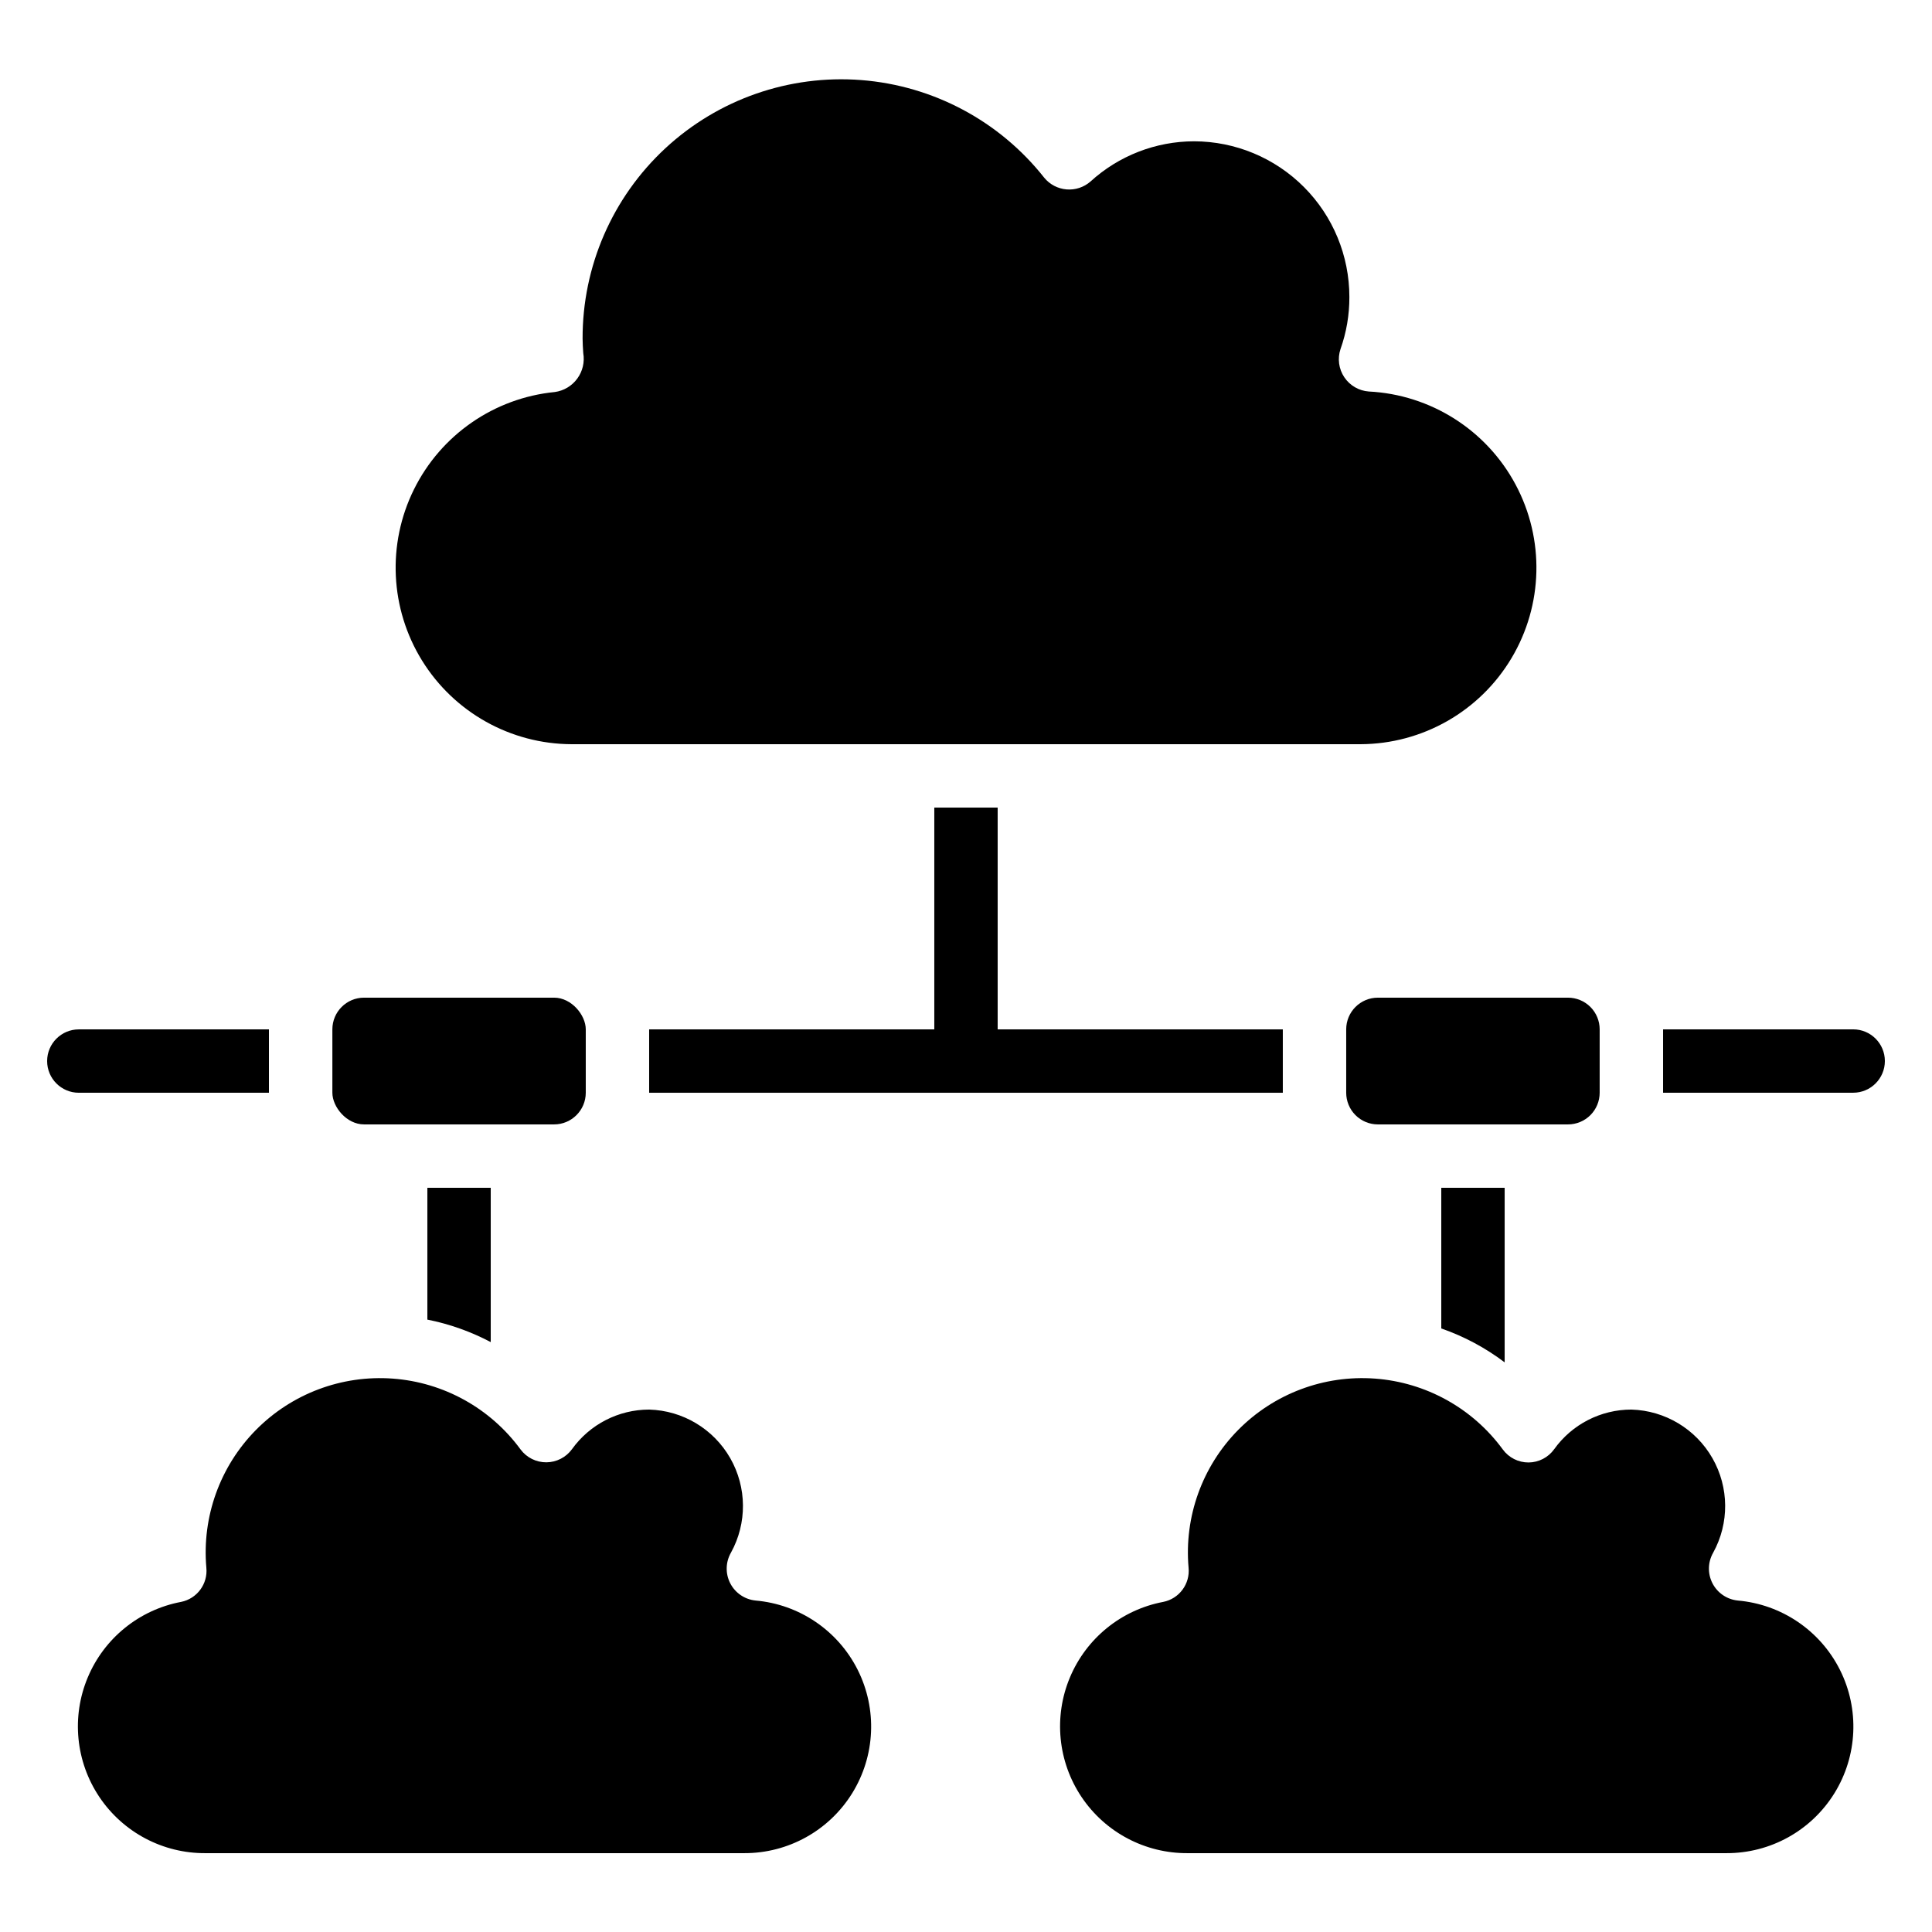 <?xml version="1.0" encoding="UTF-8"?>
<!-- Uploaded to: ICON Repo, www.svgrepo.com, Generator: ICON Repo Mixer Tools -->
<svg fill="#000000" width="800px" height="800px" version="1.1" viewBox="144 144 512 512" xmlns="http://www.w3.org/2000/svg">
 <g>
  <path d="m576.33 517.55c-8.109 0-15.723 3.906-20.453 10.496-1.566 2.195-4.094 3.508-6.793 3.523-2.695 0.012-5.238-1.27-6.828-3.449-7.996-10.926-20.387-17.789-33.887-18.781-13.504-0.988-26.762 3.996-36.266 13.637-9.508 9.645-14.301 22.969-13.121 36.457 0.441 4.309-2.469 8.242-6.715 9.086-11.086 2.098-20.379 9.625-24.734 20.035-4.356 10.41-3.191 22.312 3.098 31.684 6.285 9.367 16.859 14.953 28.145 14.867h142.75c11.648 0.035 22.48-5.973 28.613-15.879 6.133-9.902 6.691-22.277 1.469-32.691-5.223-10.41-15.473-17.371-27.078-18.379-2.863-0.289-5.391-2.008-6.707-4.57-1.316-2.562-1.242-5.617 0.191-8.117 4.301-7.812 4.223-17.297-0.203-25.039-4.426-7.742-12.562-12.621-21.477-12.879z"/>
  <path d="m291.03 247.89c-16.066 1.586-30.18 11.348-37.336 25.824-7.156 14.473-6.34 31.613 2.156 45.344 8.5 13.73 23.477 22.109 39.625 22.164h209.08-0.004c16.41-0.055 31.594-8.703 40.004-22.793 8.414-14.094 8.824-31.562 1.082-46.031s-22.504-23.82-38.895-24.645c-2.629-0.191-5.027-1.59-6.492-3.785s-1.836-4.941-1.004-7.449c1.574-4.434 2.371-9.105 2.352-13.812 0.004-10.926-4.324-21.406-12.039-29.141-7.715-7.738-18.184-12.098-29.105-12.121-10.168 0.012-19.965 3.816-27.477 10.672-1.742 1.52-4.023 2.269-6.328 2.078-2.305-0.188-4.434-1.301-5.906-3.086-11.848-15.023-29.434-24.41-48.508-25.891s-37.902 5.078-51.926 18.094c-14.023 13.012-21.969 31.297-21.914 50.43 0 1.285 0.094 2.562 0.176 3.836 0.41 2.375-0.164 4.812-1.586 6.754-1.422 1.945-3.57 3.231-5.957 3.559z"/>
  <path d="m191.98 568.52c-11.086 2.098-20.375 9.625-24.73 20.031-4.356 10.406-3.199 22.305 3.086 31.676 6.285 9.371 16.852 14.961 28.137 14.879h142.75c11.648 0.035 22.48-5.973 28.613-15.879 6.133-9.902 6.688-22.277 1.469-32.691-5.223-10.41-15.473-17.371-27.078-18.379-2.867-0.289-5.391-2.008-6.707-4.57-1.316-2.562-1.242-5.617 0.191-8.117 4.309-7.809 4.234-17.301-0.191-25.047-4.43-7.746-12.57-12.621-21.488-12.871-8.113 0.004-15.727 3.914-20.457 10.504-1.582 2.168-4.106 3.457-6.793 3.473-2.684 0.012-5.219-1.25-6.824-3.406-8-10.926-20.387-17.793-33.891-18.781s-26.766 3.996-36.27 13.641-14.297 22.973-13.113 36.461c0.438 4.301-2.465 8.227-6.699 9.078z"/>
  <path d="m240.48 408.39h50.355c4.637 0 8.398 4.637 8.398 8.398v16.793c0 4.637-3.758 8.398-8.398 8.398h-50.355c-4.637 0-8.398-4.637-8.398-8.398v-16.793c0-4.637 3.758-8.398 8.398-8.398z"/>
  <path d="m567.93 416.79c0-2.227-0.883-4.363-2.457-5.938-1.574-1.574-3.711-2.461-5.938-2.461h-50.383c-4.637 0-8.395 3.762-8.395 8.398v16.793c0 2.227 0.883 4.363 2.457 5.938 1.574 1.574 3.711 2.461 5.938 2.461h50.383c2.227 0 4.363-0.887 5.938-2.461 1.574-1.574 2.457-3.711 2.457-5.938z"/>
  <path d="m391.6 358.02v58.777h-75.57v16.793h167.93v-16.793h-75.57v-58.777z"/>
  <path d="m215.27 433.59v-16.793h-50.383c-4.637 0-8.395 3.758-8.395 8.395 0 4.641 3.758 8.398 8.395 8.398z"/>
  <path d="m635.11 416.79h-50.379v16.793h50.383-0.004c4.637 0 8.398-3.758 8.398-8.398 0-4.637-3.762-8.395-8.398-8.395z"/>
  <path d="m274.05 499.67v-40.891h-16.793v34.93c5.856 1.164 11.512 3.172 16.793 5.961z"/>
  <path d="m542.75 505.04v-46.266h-16.797v37.281c6.035 2.098 11.703 5.129 16.797 8.984z"/>
 </g>
</svg>
